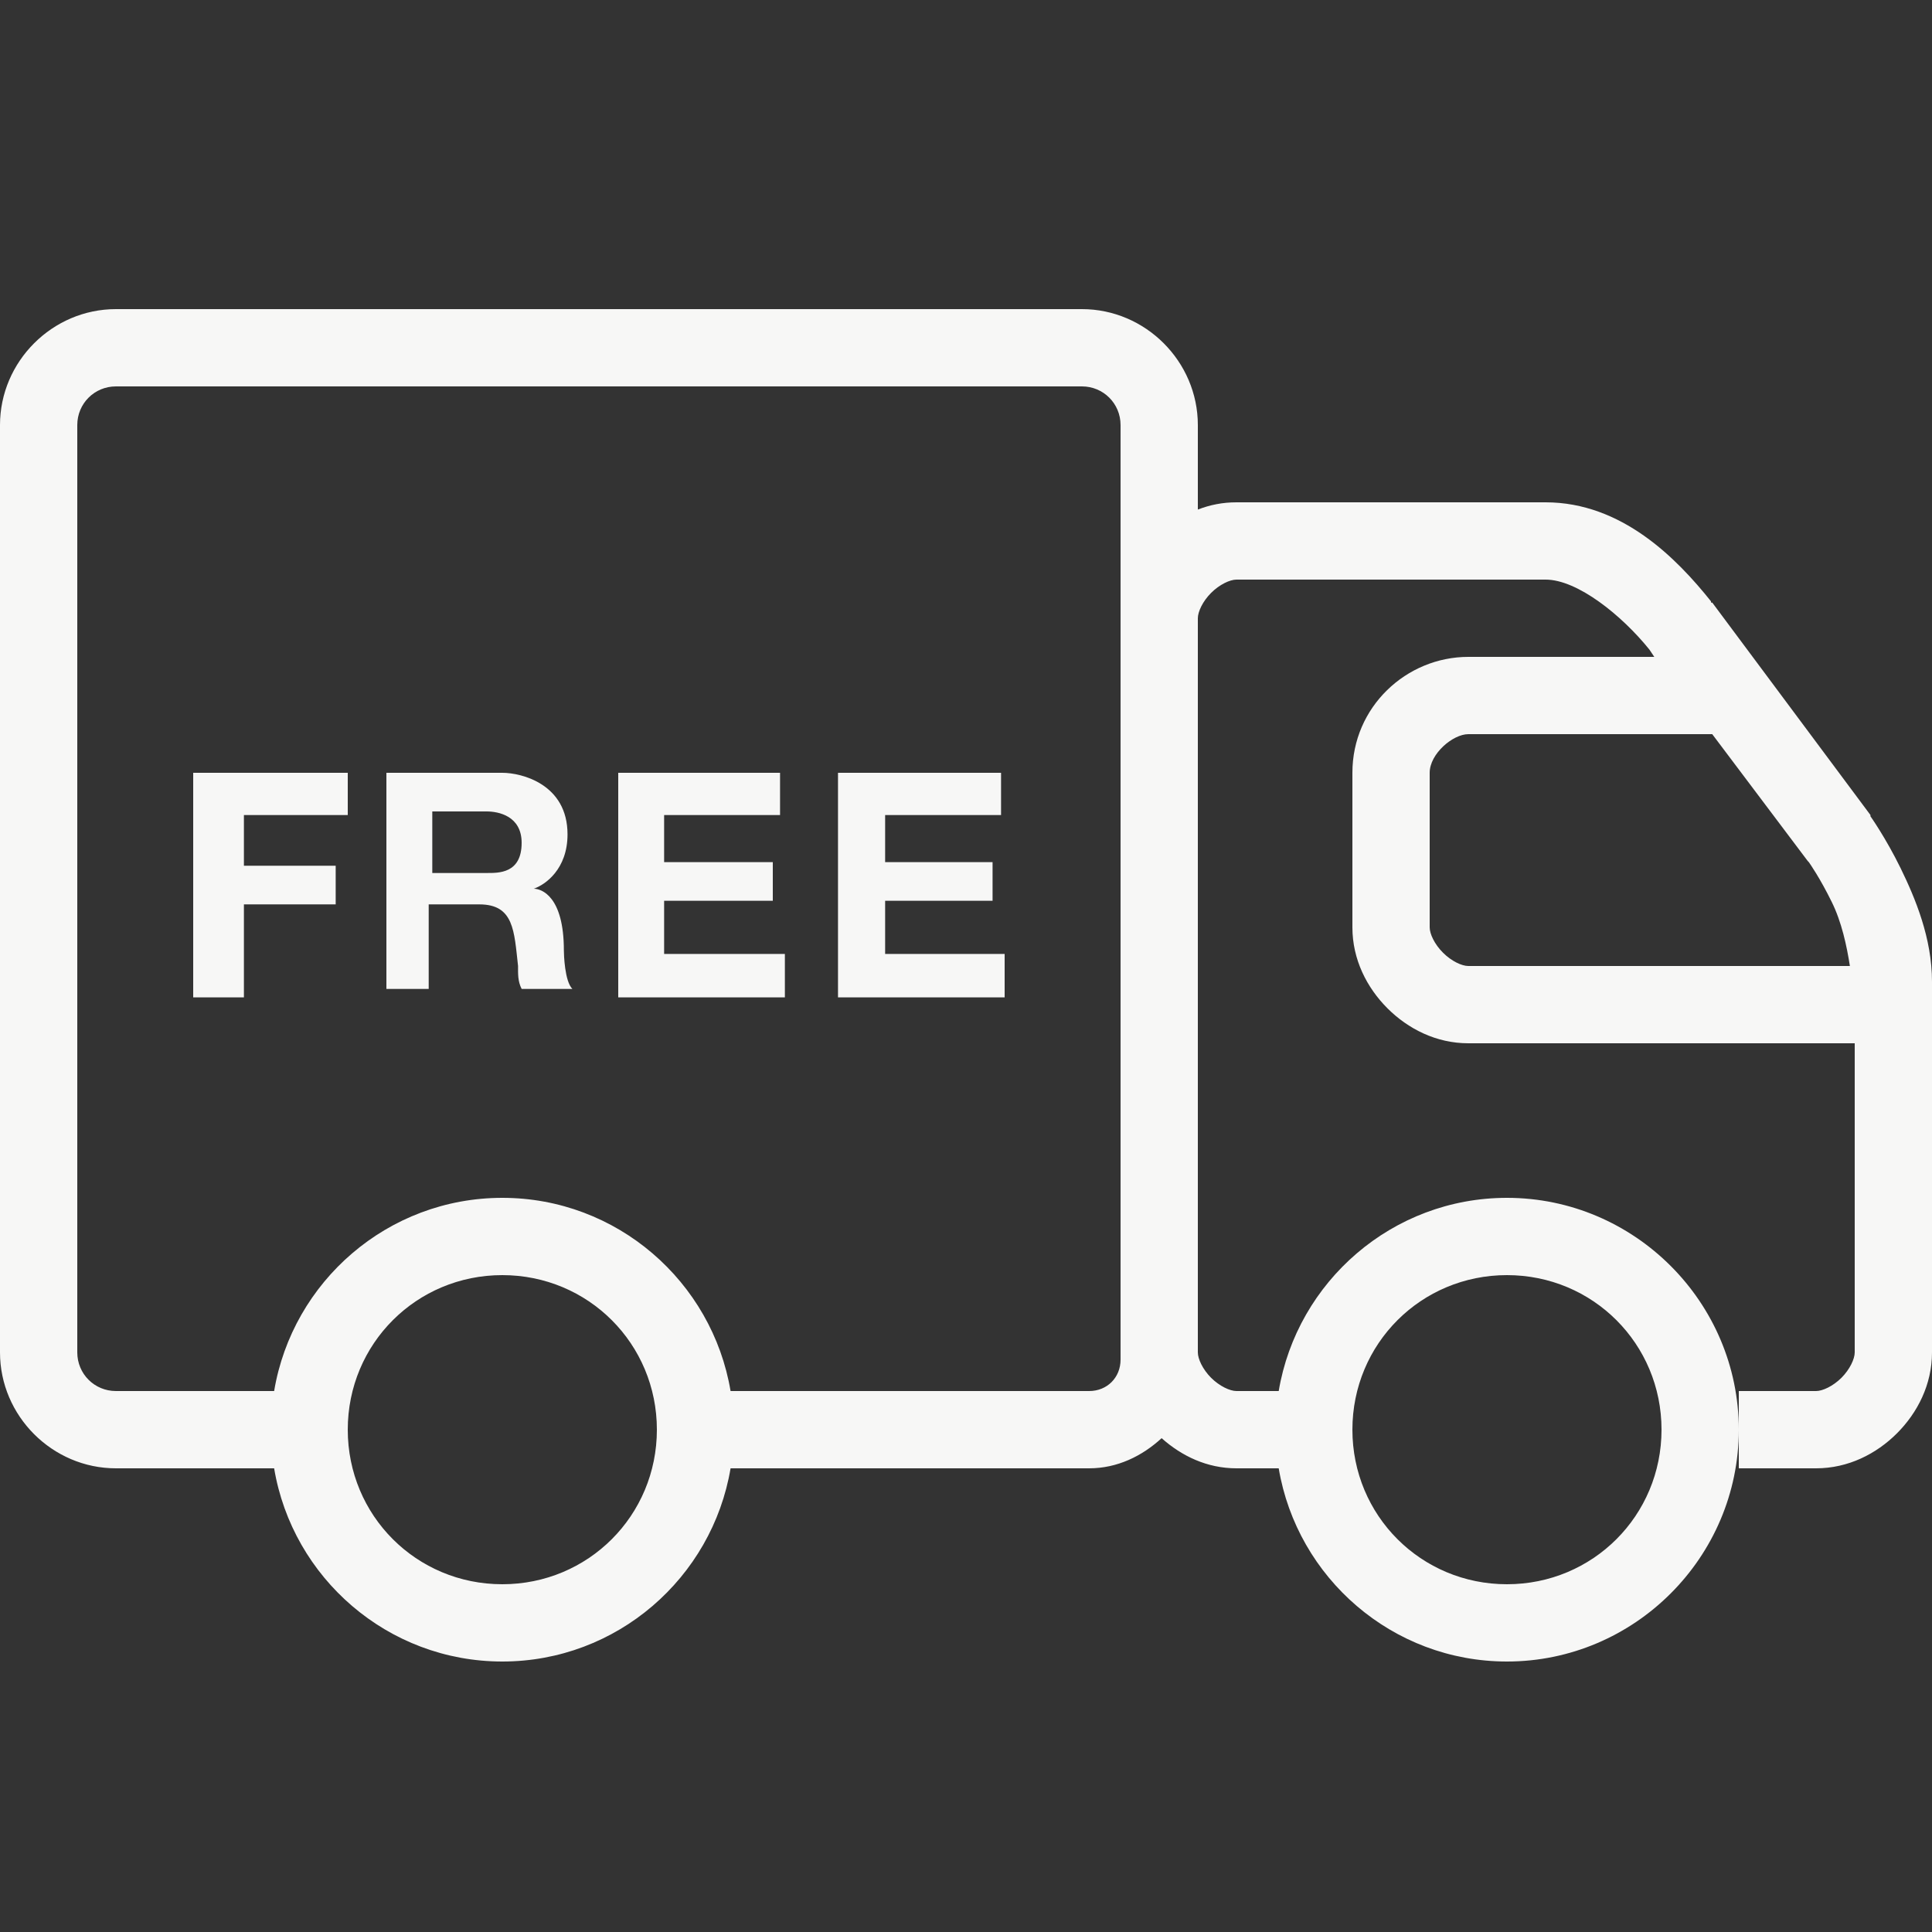 <svg xmlns="http://www.w3.org/2000/svg" fill="none" viewBox="0 0 28 28" height="28" width="28">
<rect x="0" y="0" width="28" height="28" fill="#333333" stroke="none"/>
<path fill="#F7F7F6" d="M1.68 4.48C0.759 4.48 0 5.239 0 6.16V19.6C0 20.521 0.759 21.28 1.68 21.28H3.973C4.239 22.868 5.62 24.08 7.28 24.08C8.94 24.08 10.321 22.868 10.588 21.28H15.785C16.192 21.28 16.553 21.103 16.835 20.843C17.124 21.101 17.493 21.28 17.92 21.28H18.532C18.799 22.868 20.18 24.08 21.84 24.08C23.688 24.08 25.2 22.569 25.2 20.72C25.2 18.872 23.688 17.36 21.84 17.36C20.18 17.36 18.799 18.572 18.532 20.16H17.92C17.826 20.16 17.675 20.09 17.552 19.968C17.43 19.845 17.36 19.694 17.36 19.6V8.96C17.36 8.866 17.43 8.715 17.552 8.593C17.675 8.47 17.826 8.4 17.92 8.4H22.4C22.862 8.4 23.505 8.918 23.905 9.415L23.975 9.52H21.28C20.383 9.52 19.6 10.244 19.6 11.2V13.44C19.6 13.906 19.81 14.315 20.108 14.613C20.405 14.91 20.814 15.12 21.28 15.12H26.88V19.6C26.88 19.694 26.81 19.845 26.688 19.968C26.565 20.09 26.414 20.16 26.32 20.16H25.2V21.28H26.32C26.786 21.28 27.195 21.07 27.492 20.773C27.79 20.475 28 20.066 28 19.6V14.227C28 13.598 27.759 13.02 27.545 12.582C27.331 12.145 27.108 11.83 27.108 11.83V11.812L24.815 8.733H24.797V8.715C24.301 8.094 23.505 7.28 22.4 7.28H17.92C17.719 7.28 17.535 7.317 17.36 7.385V6.16C17.36 5.239 16.601 4.48 15.68 4.48H1.68ZM1.68 5.6H15.68C15.991 5.6 16.24 5.849 16.24 6.16V19.705C16.24 19.965 16.045 20.16 15.785 20.16H10.588C10.321 18.572 8.94 17.36 7.28 17.36C5.62 17.36 4.239 18.572 3.973 20.16H1.68C1.369 20.16 1.12 19.911 1.12 19.6V6.16C1.12 5.849 1.369 5.6 1.68 5.6ZM21.28 10.64H24.815L26.198 12.477L26.215 12.495C26.226 12.51 26.377 12.725 26.547 13.072C26.69 13.361 26.764 13.705 26.81 14H21.28C21.186 14 21.035 13.93 20.913 13.807C20.79 13.685 20.72 13.534 20.72 13.44V11.2C20.72 10.924 21.057 10.64 21.28 10.64ZM2.8 11.2V14.455H3.535V13.107H4.865V12.547H3.535V11.812H5.04V11.2H2.8ZM5.6 11.2V14.332H6.213V13.107H6.947C7.451 13.107 7.451 13.497 7.508 14C7.508 14.112 7.503 14.221 7.56 14.332H8.295C8.183 14.221 8.172 13.829 8.172 13.773C8.172 12.989 7.847 12.88 7.735 12.88C7.903 12.823 8.225 12.596 8.225 12.092C8.225 11.364 7.56 11.2 7.28 11.2H5.6ZM8.96 11.2V14.455H11.375V13.825H9.625V13.055H11.2V12.495H9.625V11.812H11.305V11.2H8.96ZM12.145 11.2V14.455H14.56V13.825H12.828V13.055H14.385V12.495H12.828V11.812H14.508V11.2H12.145ZM6.265 11.76H7.053C7.221 11.76 7.56 11.823 7.56 12.215C7.56 12.664 7.221 12.652 7.053 12.652H6.265V11.76ZM7.28 18.48C8.525 18.48 9.52 19.475 9.52 20.72C9.52 21.965 8.525 22.96 7.28 22.96C6.035 22.96 5.04 21.965 5.04 20.72C5.04 19.475 6.035 18.48 7.28 18.48ZM21.84 18.48C23.085 18.48 24.08 19.475 24.08 20.72C24.08 21.965 23.085 22.96 21.84 22.96C20.595 22.96 19.6 21.965 19.6 20.72C19.6 19.475 20.595 18.48 21.84 18.48Z"></path>
</svg>
